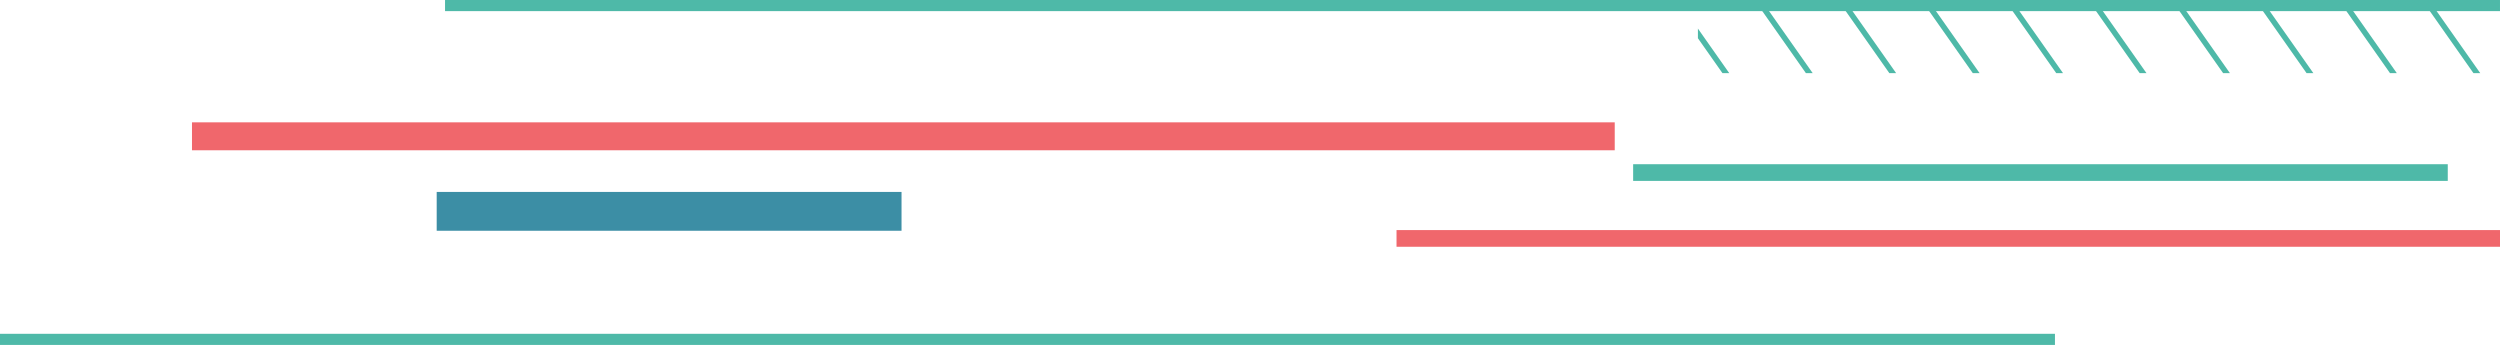 <svg xmlns="http://www.w3.org/2000/svg" xmlns:xlink="http://www.w3.org/1999/xlink" width="449.402" height="62" viewBox="0 0 449.402 62">
  <defs>
    <clipPath id="clip-path">
      <rect id="Rectangle_799" data-name="Rectangle 799" width="143" height="13" fill="#4eb9a8"/>
    </clipPath>
  </defs>
  <g id="Group_2608" data-name="Group 2608" transform="translate(3.266 -1276.85)">
    <g id="Group_2438" data-name="Group 2438" transform="translate(301.953 1277)">
      <g id="Group_368" data-name="Group 368">
        <g id="Mask_Group_19" data-name="Mask Group 19" transform="translate(0)" clip-path="url(#clip-path)">
          <path id="Path_542" data-name="Path 542" d="M1202,129h0Z" transform="translate(-51 -116)" fill="#4eb9a8"/>
          <g id="Group_342" data-name="Group 342" transform="translate(-236.5 -74.5)">
            <line id="Line_1448" data-name="Line 1448" x2="90" y2="128" fill="none" stroke="#4eb9a8" stroke-width="1"/>
            <line id="Line_1449" data-name="Line 1449" x2="90" y2="128" transform="translate(15)" fill="none" stroke="#4eb9a8" stroke-width="1"/>
            <line id="Line_1450" data-name="Line 1450" x2="90" y2="128" transform="translate(30)" fill="none" stroke="#4eb9a8" stroke-width="1"/>
            <line id="Line_1451" data-name="Line 1451" x2="90" y2="128" transform="translate(45)" fill="none" stroke="#4eb9a8" stroke-width="1"/>
            <line id="Line_1452" data-name="Line 1452" x2="90" y2="128" transform="translate(60)" fill="none" stroke="#4eb9a8" stroke-width="1"/>
            <line id="Line_1453" data-name="Line 1453" x2="90" y2="128" transform="translate(75)" fill="none" stroke="#4eb9a8" stroke-width="1"/>
            <line id="Line_1454" data-name="Line 1454" x2="90" y2="128" transform="translate(90)" fill="none" stroke="#4eb9a8" stroke-width="1"/>
            <line id="Line_1455" data-name="Line 1455" x2="90" y2="128" transform="translate(105)" fill="none" stroke="#4eb9a8" stroke-width="1"/>
            <line id="Line_1456" data-name="Line 1456" x2="90" y2="128" transform="translate(120)" fill="none" stroke="#4eb9a8" stroke-width="1"/>
            <line id="Line_1457" data-name="Line 1457" x2="90" y2="128" transform="translate(135)" fill="none" stroke="#4eb9a8" stroke-width="1"/>
            <line id="Line_1458" data-name="Line 1458" x2="90" y2="128" transform="translate(150)" fill="none" stroke="#4eb9a8" stroke-width="1"/>
            <line id="Line_1459" data-name="Line 1459" x2="90" y2="128" transform="translate(165)" fill="none" stroke="#4eb9a8" stroke-width="1"/>
            <line id="Line_1460" data-name="Line 1460" x2="90" y2="128" transform="translate(180)" fill="none" stroke="#4eb9a8" stroke-width="1"/>
            <line id="Line_1461" data-name="Line 1461" x2="90" y2="128" transform="translate(195)" fill="none" stroke="#4eb9a8" stroke-width="1"/>
            <line id="Line_1462" data-name="Line 1462" x2="90" y2="128" transform="translate(210)" fill="none" stroke="#4eb9a8" stroke-width="1"/>
            <line id="Line_1463" data-name="Line 1463" x2="90" y2="128" transform="translate(225)" fill="none" stroke="#4eb9a8" stroke-width="1"/>
            <line id="Line_1464" data-name="Line 1464" x2="90" y2="128" transform="translate(240)" fill="none" stroke="#4eb9a8" stroke-width="1"/>
            <line id="Line_1465" data-name="Line 1465" x2="90" y2="128" transform="translate(255)" fill="none" stroke="#4eb9a8" stroke-width="1"/>
            <line id="Line_1466" data-name="Line 1466" x2="90" y2="128" transform="translate(270)" fill="none" stroke="#4eb9a8" stroke-width="1"/>
            <line id="Line_1467" data-name="Line 1467" x2="90" y2="128" transform="translate(285)" fill="none" stroke="#4eb9a8" stroke-width="1"/>
            <line id="Line_1468" data-name="Line 1468" x2="90" y2="128" transform="translate(300)" fill="none" stroke="#4eb9a8" stroke-width="1"/>
            <line id="Line_1469" data-name="Line 1469" x2="90" y2="128" transform="translate(315)" fill="none" stroke="#4eb9a8" stroke-width="1"/>
            <line id="Line_1470" data-name="Line 1470" x2="90" y2="128" transform="translate(330)" fill="none" stroke="#4eb9a8" stroke-width="1"/>
            <line id="Line_1471" data-name="Line 1471" x2="90" y2="128" transform="translate(345)" fill="none" stroke="#4eb9a8" stroke-width="1"/>
            <line id="Line_1472" data-name="Line 1472" x2="90" y2="128" transform="translate(360)" fill="none" stroke="#4eb9a8" stroke-width="1"/>
            <line id="Line_1473" data-name="Line 1473" x2="90" y2="128" transform="translate(375)" fill="none" stroke="#4eb9a8" stroke-width="1"/>
            <line id="Line_1474" data-name="Line 1474" x2="90" y2="128" transform="translate(390)" fill="none" stroke="#4eb9a8" stroke-width="1"/>
            <line id="Line_1475" data-name="Line 1475" x2="90" y2="128" transform="translate(405)" fill="none" stroke="#4eb9a8" stroke-width="1"/>
            <line id="Line_1476" data-name="Line 1476" x2="90" y2="128" transform="translate(420)" fill="none" stroke="#4eb9a8" stroke-width="1"/>
            <line id="Line_1477" data-name="Line 1477" x2="90" y2="128" transform="translate(435)" fill="none" stroke="#4eb9a8" stroke-width="1"/>
            <line id="Line_1478" data-name="Line 1478" x2="90" y2="128" transform="translate(450)" fill="none" stroke="#4eb9a8" stroke-width="1"/>
            <line id="Line_1479" data-name="Line 1479" x2="90" y2="128" transform="translate(465)" fill="none" stroke="#4eb9a8" stroke-width="1"/>
            <line id="Line_1480" data-name="Line 1480" x2="90" y2="128" transform="translate(480)" fill="none" stroke="#4eb9a8" stroke-width="1"/>
            <line id="Line_1481" data-name="Line 1481" x2="90" y2="128" transform="translate(495)" fill="none" stroke="#4eb9a8" stroke-width="1"/>
            <line id="Line_1482" data-name="Line 1482" x2="90" y2="128" transform="translate(510)" fill="none" stroke="#4eb9a8" stroke-width="1"/>
            <line id="Line_1483" data-name="Line 1483" x2="90" y2="128" transform="translate(525)" fill="none" stroke="#4eb9a8" stroke-width="1"/>
            <line id="Line_1484" data-name="Line 1484" x2="90" y2="128" transform="translate(540)" fill="none" stroke="#4eb9a8" stroke-width="1"/>
            <line id="Line_1485" data-name="Line 1485" x2="90" y2="128" transform="translate(555)" fill="none" stroke="#4eb9a8" stroke-width="1"/>
            <line id="Line_1486" data-name="Line 1486" x2="90" y2="128" transform="translate(570)" fill="none" stroke="#4eb9a8" stroke-width="1"/>
            <line id="Line_1487" data-name="Line 1487" x2="90" y2="128" transform="translate(585)" fill="none" stroke="#4eb9a8" stroke-width="1"/>
            <line id="Line_1488" data-name="Line 1488" x2="90" y2="128" transform="translate(600)" fill="none" stroke="#4eb9a8" stroke-width="1"/>
            <line id="Line_1489" data-name="Line 1489" x2="90" y2="128" transform="translate(615)" fill="none" stroke="#4eb9a8" stroke-width="1"/>
            <line id="Line_1490" data-name="Line 1490" x2="90" y2="128" transform="translate(630)" fill="none" stroke="#4eb9a8" stroke-width="1"/>
            <line id="Line_1491" data-name="Line 1491" x2="90" y2="128" transform="translate(645)" fill="none" stroke="#4eb9a8" stroke-width="1"/>
            <line id="Line_1492" data-name="Line 1492" x2="90" y2="128" transform="translate(660)" fill="none" stroke="#4eb9a8" stroke-width="1"/>
            <line id="Line_1493" data-name="Line 1493" x2="90" y2="128" transform="translate(675.001)" fill="none" stroke="#4eb9a8" stroke-width="1"/>
            <line id="Line_1494" data-name="Line 1494" x2="90" y2="128" transform="translate(690.001)" fill="none" stroke="#4eb9a8" stroke-width="1"/>
            <line id="Line_1495" data-name="Line 1495" x2="90" y2="128" transform="translate(705.001)" fill="none" stroke="#4eb9a8" stroke-width="1"/>
            <line id="Line_1496" data-name="Line 1496" x2="90" y2="128" transform="translate(720.001)" fill="none" stroke="#4eb9a8" stroke-width="1"/>
            <line id="Line_1497" data-name="Line 1497" x2="90" y2="128" transform="translate(735.001)" fill="none" stroke="#4eb9a8" stroke-width="1"/>
            <line id="Line_1498" data-name="Line 1498" x2="90" y2="128" transform="translate(750.001)" fill="none" stroke="#4eb9a8" stroke-width="1"/>
            <line id="Line_1499" data-name="Line 1499" x2="90" y2="128" transform="translate(765.001)" fill="none" stroke="#4eb9a8" stroke-width="1"/>
            <line id="Line_1500" data-name="Line 1500" x2="90" y2="128" transform="translate(780.001)" fill="none" stroke="#4eb9a8" stroke-width="1"/>
            <line id="Line_1501" data-name="Line 1501" x2="90" y2="128" transform="translate(795.001)" fill="none" stroke="#4eb9a8" stroke-width="1"/>
            <line id="Line_1502" data-name="Line 1502" x2="90" y2="128" transform="translate(810.001)" fill="none" stroke="#4eb9a8" stroke-width="1"/>
            <line id="Line_1503" data-name="Line 1503" x2="90" y2="128" transform="translate(825.001)" fill="none" stroke="#4eb9a8" stroke-width="1"/>
            <line id="Line_1504" data-name="Line 1504" x2="90" y2="128" transform="translate(840.001)" fill="none" stroke="#4eb9a8" stroke-width="1"/>
            <line id="Line_1505" data-name="Line 1505" x2="90" y2="128" transform="translate(855.001)" fill="none" stroke="#4eb9a8" stroke-width="1"/>
            <line id="Line_1506" data-name="Line 1506" x2="90" y2="128" transform="translate(870.001)" fill="none" stroke="#4eb9a8" stroke-width="1"/>
            <line id="Line_1507" data-name="Line 1507" x2="90" y2="128" transform="translate(885.001)" fill="none" stroke="#4eb9a8" stroke-width="1"/>
            <line id="Line_1508" data-name="Line 1508" x2="90" y2="128" transform="translate(900.001)" fill="none" stroke="#4eb9a8" stroke-width="1"/>
            <line id="Line_1509" data-name="Line 1509" x2="90" y2="128" transform="translate(915.001)" fill="none" stroke="#4eb9a8" stroke-width="1"/>
            <line id="Line_1510" data-name="Line 1510" x2="90" y2="128" transform="translate(930.001)" fill="none" stroke="#4eb9a8" stroke-width="1"/>
            <line id="Line_1511" data-name="Line 1511" x2="90" y2="128" transform="translate(945.001)" fill="none" stroke="#4eb9a8" stroke-width="1"/>
            <line id="Line_1512" data-name="Line 1512" x2="90" y2="128" transform="translate(960.001)" fill="none" stroke="#4eb9a8" stroke-width="1"/>
            <line id="Line_1513" data-name="Line 1513" x2="90" y2="128" transform="translate(975.001)" fill="none" stroke="#4eb9a8" stroke-width="1"/>
            <line id="Line_1514" data-name="Line 1514" x2="90" y2="128" transform="translate(990.001)" fill="none" stroke="#4eb9a8" stroke-width="1"/>
            <line id="Line_1515" data-name="Line 1515" x2="90" y2="128" transform="translate(1005.001)" fill="none" stroke="#4eb9a8" stroke-width="1"/>
            <line id="Line_1516" data-name="Line 1516" x2="90" y2="128" transform="translate(1020.001)" fill="none" stroke="#4eb9a8" stroke-width="1"/>
            <line id="Line_1517" data-name="Line 1517" x2="90" y2="128" transform="translate(1035.001)" fill="none" stroke="#4eb9a8" stroke-width="1"/>
            <line id="Line_1518" data-name="Line 1518" x2="90" y2="128" transform="translate(1050.001)" fill="none" stroke="#4eb9a8" stroke-width="1"/>
            <line id="Line_1519" data-name="Line 1519" x2="90" y2="128" transform="translate(1065.001)" fill="none" stroke="#4eb9a8" stroke-width="1"/>
            <line id="Line_1520" data-name="Line 1520" x2="90" y2="128" transform="translate(1080.001)" fill="none" stroke="#4eb9a8" stroke-width="1"/>
            <line id="Line_1521" data-name="Line 1521" x2="90" y2="128" transform="translate(1095.001)" fill="none" stroke="#4eb9a8" stroke-width="1"/>
            <line id="Line_1522" data-name="Line 1522" x2="90" y2="128" transform="translate(1110.001)" fill="none" stroke="#4eb9a8" stroke-width="1"/>
            <line id="Line_1523" data-name="Line 1523" x2="90" y2="128" transform="translate(1125.001)" fill="none" stroke="#4eb9a8" stroke-width="1"/>
            <line id="Line_1524" data-name="Line 1524" x2="90" y2="128" transform="translate(1140.001)" fill="none" stroke="#4eb9a8" stroke-width="1"/>
            <line id="Line_1525" data-name="Line 1525" x2="90" y2="128" transform="translate(1155.001)" fill="none" stroke="#4eb9a8" stroke-width="1"/>
            <line id="Line_1526" data-name="Line 1526" x2="90" y2="128" transform="translate(1170.001)" fill="none" stroke="#4eb9a8" stroke-width="1"/>
            <line id="Line_1527" data-name="Line 1527" x2="90" y2="128" transform="translate(1185.001)" fill="none" stroke="#4eb9a8" stroke-width="1"/>
            <line id="Line_1528" data-name="Line 1528" x2="90" y2="128" transform="translate(1200.001)" fill="none" stroke="#4eb9a8" stroke-width="1"/>
            <line id="Line_1529" data-name="Line 1529" x2="90" y2="128" transform="translate(1215.001)" fill="none" stroke="#4eb9a8" stroke-width="1"/>
            <line id="Line_1530" data-name="Line 1530" x2="90" y2="128" transform="translate(1230.001)" fill="none" stroke="#4eb9a8" stroke-width="1"/>
            <line id="Line_1531" data-name="Line 1531" x2="90" y2="128" transform="translate(1245.001)" fill="none" stroke="#4eb9a8" stroke-width="1"/>
            <line id="Line_1532" data-name="Line 1532" x2="90" y2="128" transform="translate(1260.001)" fill="none" stroke="#4eb9a8" stroke-width="1"/>
            <line id="Line_1533" data-name="Line 1533" x2="90" y2="128" transform="translate(1275.001)" fill="none" stroke="#4eb9a8" stroke-width="1"/>
          </g>
        </g>
      </g>
    </g>
    <path id="Path_2530" data-name="Path 2530" d="M0,0H255.755V5.021H0Z" transform="translate(31.245 1298.842)" fill="#f0676c"/>
    <path id="Path_2531" data-name="Path 2531" d="M0,0H83.559V6.979H0Z" transform="translate(75.235 1311.352)" fill="#3c8ea5"/>
    <path id="Path_2537" data-name="Path 2537" d="M0,3H146.437V0H0Z" transform="translate(290.309 1306.369)" fill="#4eb9a8"/>
    <path id="Path_2536" data-name="Path 2536" d="M0,3H198.362V0H0Z" transform="translate(247.774 1318.209)" fill="#f0676c"/>
    <path id="Path_2538" data-name="Path 2538" d="M0,2H369.4V0H0Z" transform="translate(76.734 1276.85)" fill="#4eb9a8"/>
    <path id="Path_2541" data-name="Path 2541" d="M0,2H369.4V0H0Z" transform="translate(-3.266 1336.85)" fill="#4eb9a8"/>
  </g>
</svg>
